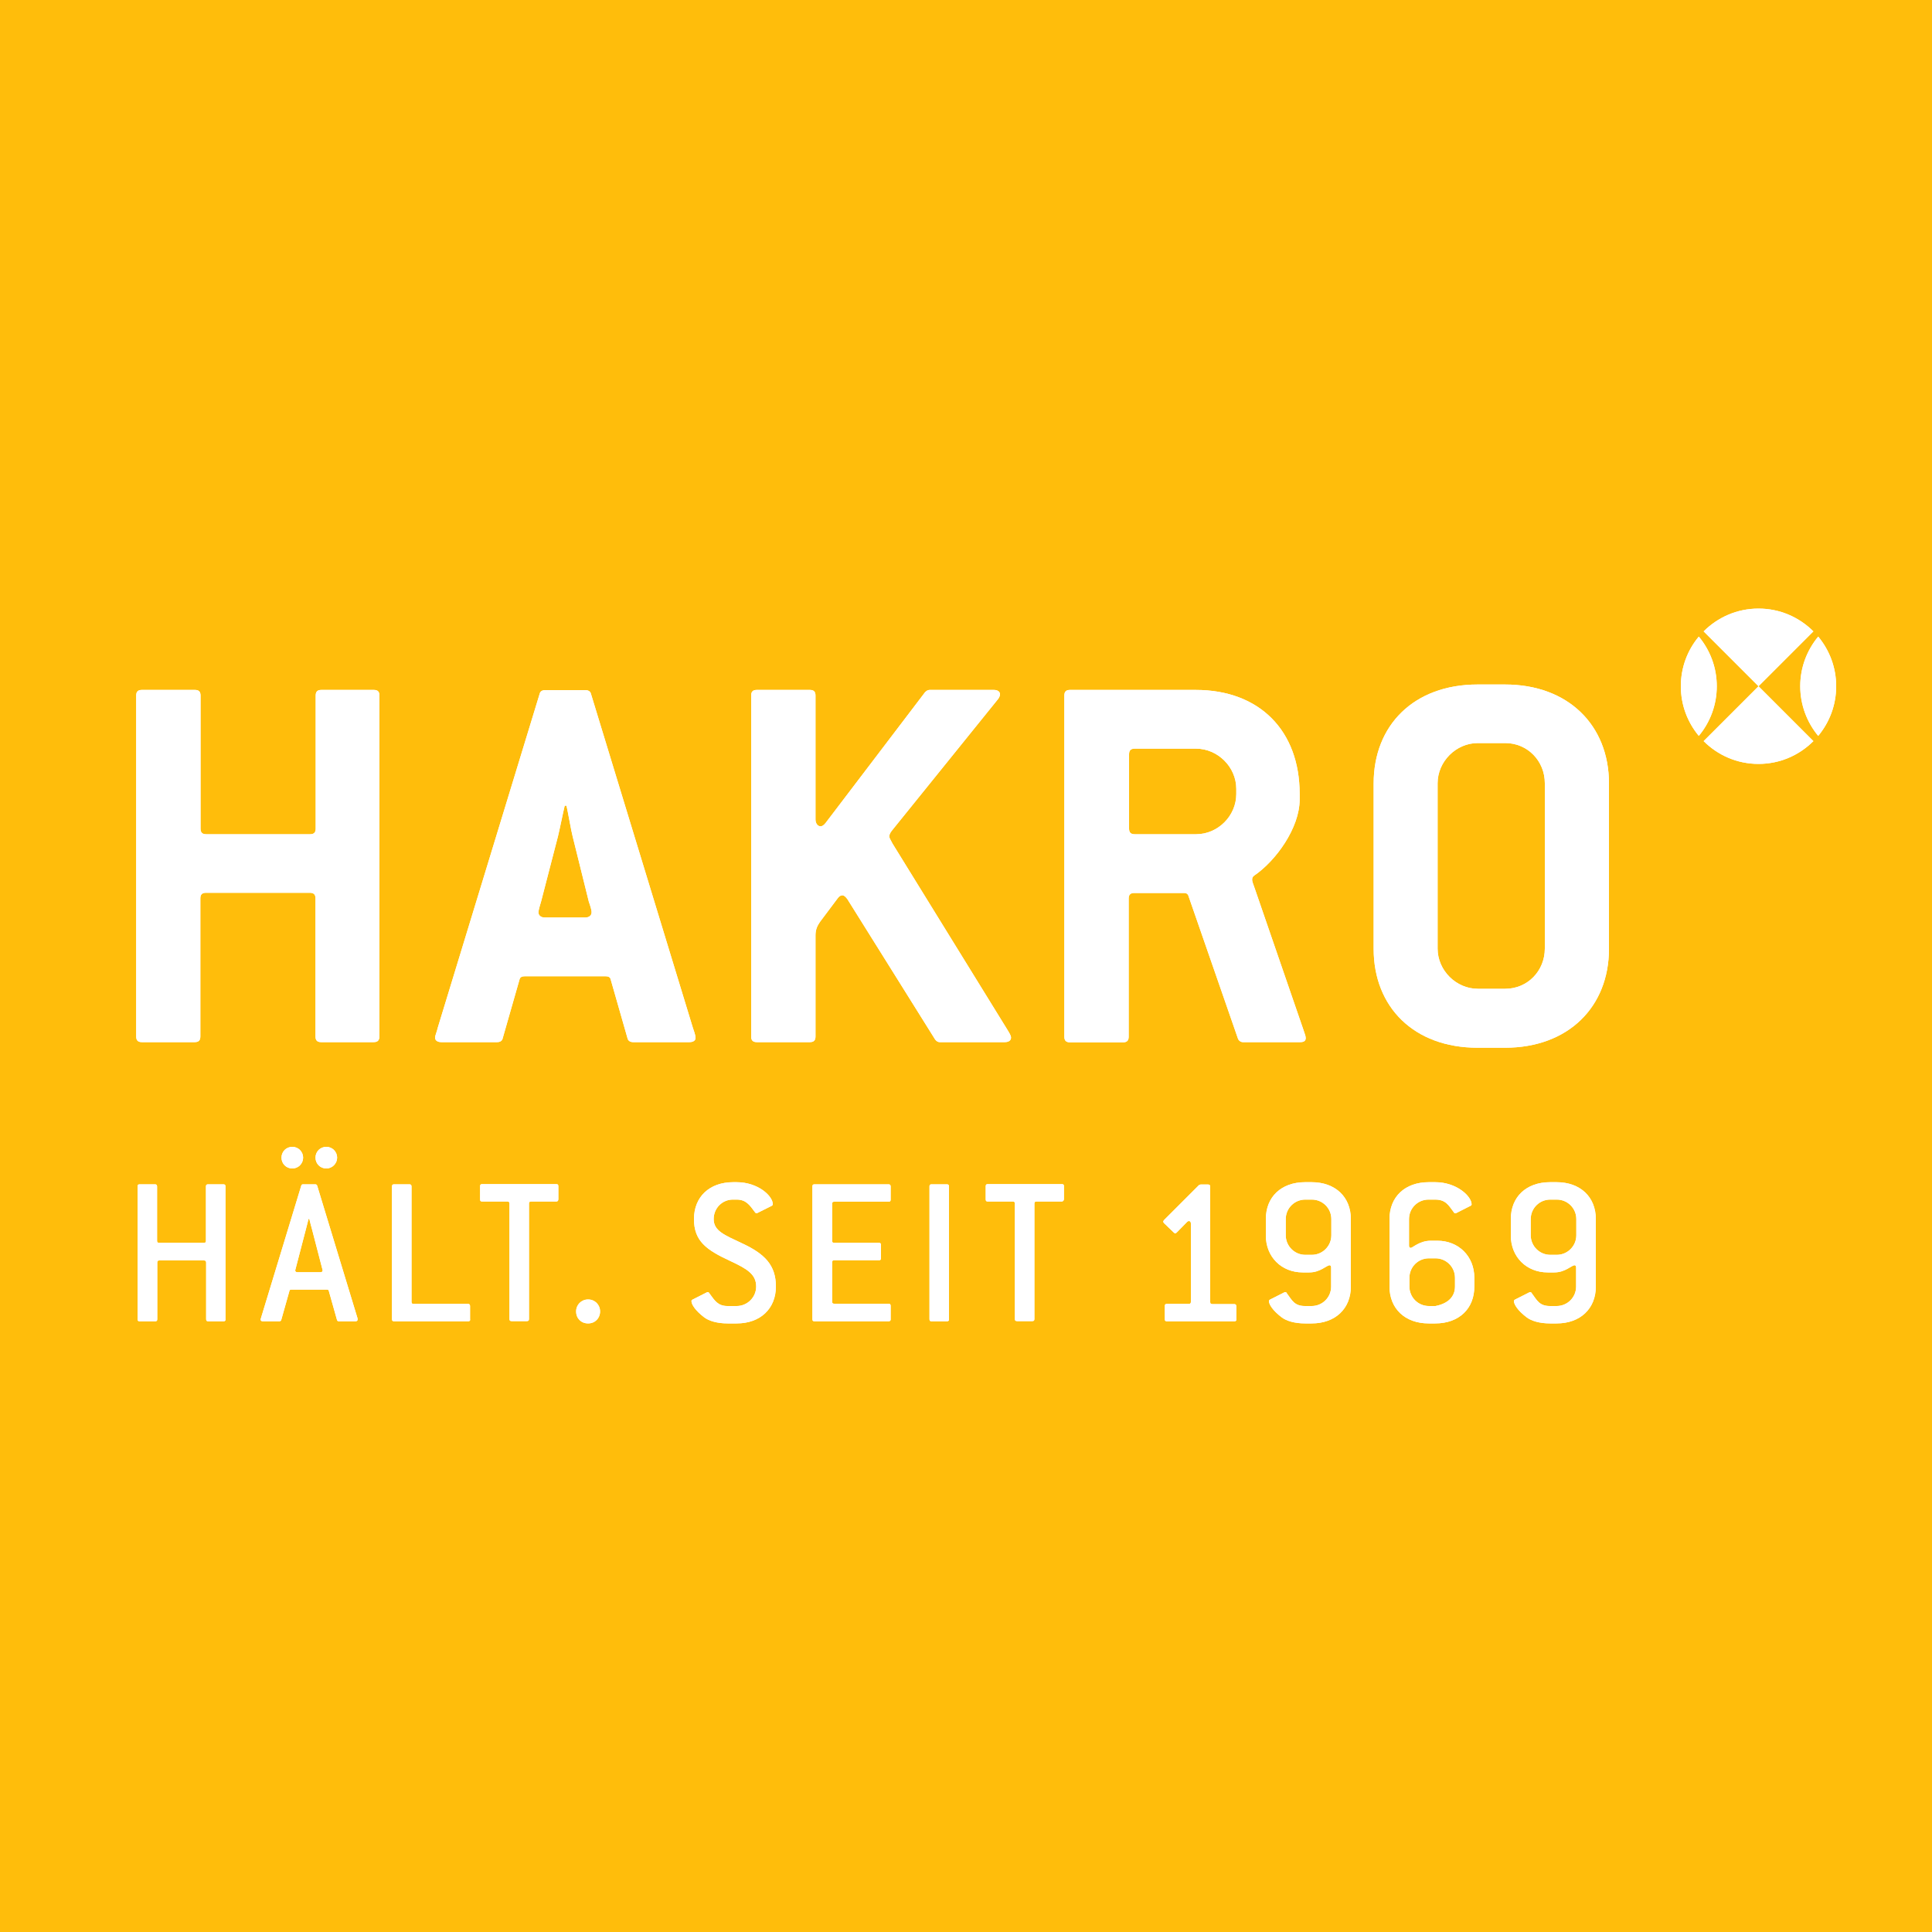 <?xml version="1.0" encoding="utf-8"?>
<!-- Generator: Adobe Illustrator 23.1.0, SVG Export Plug-In . SVG Version: 6.00 Build 0)  -->
<svg version="1.1" xmlns="http://www.w3.org/2000/svg" xmlns:xlink="http://www.w3.org/1999/xlink" x="0px" y="0px"
	 viewBox="0 0 100 100" style="enable-background:new 0 0 100 100;" xml:space="preserve">
<style type="text/css">
	.st0{fill:#FFBD0B;}
	.st1{display:none;}
	.st2{display:inline;fill:#4D4D4D;}
	.st3{fill:#FFFFFF;}
	.st4{clip-path:url(#SVGID_1_);fill:#FEFEFE;}
</style>
<g id="Ebene_2">
	<g>
		<rect class="st0" width="100" height="100"/>
	</g>
</g>
<g id="Ebene_3" class="st1">
	<rect class="st2" width="100" height="100"/>
</g>
<g id="Ebene_1">
	<g>
		<path class="st3" d="M11.57,68.39h-0.79c-0.08,0-0.11-0.03-0.11-0.11v-2.93c0-0.08-0.04-0.11-0.11-0.11H8.25
			c-0.08,0-0.11,0.03-0.11,0.11v2.93c0,0.08-0.03,0.11-0.11,0.11H7.23c-0.08,0-0.11-0.03-0.11-0.11v-6.87
			c0-0.08,0.03-0.11,0.11-0.11h0.79c0.07,0,0.11,0.03,0.11,0.11v2.81c0,0.08,0.03,0.11,0.11,0.11h2.31c0.08,0,0.11-0.03,0.11-0.11
			v-2.81c0-0.08,0.03-0.11,0.11-0.11h0.79c0.08,0,0.11,0.03,0.11,0.11v6.87C11.68,68.35,11.65,68.39,11.57,68.39"/>
		<path class="st3" d="M18.51,68.29c0,0.07-0.04,0.1-0.12,0.1h-0.84c-0.06,0-0.1-0.02-0.11-0.08l-0.42-1.49
			c-0.01-0.06-0.05-0.07-0.11-0.07h-1.82c-0.07,0-0.1,0.01-0.11,0.07l-0.42,1.49c-0.01,0.06-0.06,0.08-0.11,0.08h-0.84
			c-0.08,0-0.12-0.03-0.12-0.1c0-0.01,0.01-0.02,0.01-0.04l2.09-6.87c0.01-0.06,0.04-0.08,0.11-0.08h0.61
			c0.06,0,0.09,0.02,0.11,0.08l2.09,6.87C18.5,68.26,18.51,68.27,18.51,68.29 M15.13,60.48c-0.32,0-0.56-0.25-0.56-0.56
			c0-0.32,0.25-0.56,0.56-0.56c0.32,0,0.56,0.26,0.56,0.56C15.69,60.22,15.45,60.48,15.13,60.48 M16.14,63.59
			c-0.03-0.11-0.08-0.28-0.13-0.5h-0.04l-0.13,0.51l-0.55,2.11c0,0.02-0.01,0.03-0.01,0.04c0,0.07,0.04,0.1,0.12,0.1h1.18
			c0.08,0,0.12-0.03,0.12-0.1c0-0.01-0.01-0.03-0.01-0.04L16.14,63.59z M16.89,60.48c-0.32,0-0.56-0.25-0.56-0.56
			c0-0.32,0.25-0.56,0.56-0.56c0.32,0,0.56,0.26,0.56,0.56C17.45,60.22,17.2,60.48,16.89,60.48"/>
		<path class="st3" d="M24.23,68.39H20.4c-0.08,0-0.11-0.03-0.11-0.11v-6.87c0-0.08,0.03-0.11,0.11-0.11h0.79
			c0.07,0,0.11,0.03,0.11,0.11v5.97c0,0.08,0.03,0.11,0.11,0.11h2.81c0.07,0,0.11,0.03,0.11,0.11v0.68
			C24.35,68.35,24.31,68.39,24.23,68.39"/>
		<path class="st3" d="M28.78,62.19h-1.29c-0.08,0-0.11,0.03-0.11,0.11v5.97c0,0.08-0.03,0.11-0.11,0.11h-0.79
			c-0.08,0-0.11-0.03-0.11-0.11v-5.97c0-0.08-0.03-0.11-0.11-0.11h-1.3c-0.08,0-0.11-0.03-0.11-0.11v-0.68
			c0-0.08,0.03-0.11,0.11-0.11h3.83c0.08,0,0.11,0.03,0.11,0.11v0.68C28.89,62.16,28.86,62.19,28.78,62.19"/>
		<path class="st3" d="M30.44,68.5c-0.36,0-0.62-0.26-0.62-0.62c0-0.35,0.27-0.62,0.62-0.62c0.35,0,0.62,0.27,0.62,0.62
			C31.06,68.23,30.8,68.5,30.44,68.5"/>
		<path class="st3" d="M36.94,63.1c0,0.61,0.55,0.82,1.46,1.25c1.19,0.55,1.76,1.14,1.76,2.24c0,1.14-0.8,1.91-2.03,1.91h-0.47
			c-0.54,0-0.98-0.13-1.23-0.33c-0.44-0.34-0.64-0.65-0.64-0.83c0-0.03,0.02-0.06,0.07-0.08l0.71-0.36
			c0.02-0.01,0.04-0.02,0.06-0.02c0.05,0,0.07,0.03,0.1,0.08c0.26,0.35,0.42,0.64,0.93,0.64h0.47c0.55,0,1.01-0.45,1.01-1.01
			c0-0.64-0.48-0.92-1.36-1.33c-1.2-0.56-1.86-1.01-1.86-2.16c0-1.15,0.8-1.91,2.03-1.91h0.18c1.1,0,1.87,0.71,1.87,1.14
			c0,0.03-0.02,0.07-0.07,0.09l-0.72,0.36c-0.02,0.01-0.04,0.01-0.06,0.01c-0.04,0-0.06-0.02-0.09-0.07
			c-0.26-0.35-0.45-0.63-0.93-0.63h-0.18C37.4,62.08,36.94,62.52,36.94,63.1"/>
		<path class="st3" d="M45.99,68.39h-3.83c-0.08,0-0.11-0.03-0.11-0.11v-6.87c0-0.08,0.03-0.11,0.11-0.11h3.83
			c0.07,0,0.11,0.03,0.11,0.11v0.68c0,0.08-0.03,0.11-0.11,0.11h-2.81c-0.08,0-0.11,0.03-0.11,0.11v1.91c0,0.08,0.03,0.11,0.11,0.11
			h2.31c0.08,0,0.11,0.03,0.11,0.11v0.68c0,0.08-0.03,0.11-0.11,0.11h-2.31c-0.08,0-0.11,0.03-0.11,0.11v2.03
			c0,0.08,0.03,0.11,0.11,0.11h2.81c0.07,0,0.11,0.03,0.11,0.11v0.68C46.11,68.35,46.07,68.39,45.99,68.39"/>
		<path class="st3" d="M49.01,68.39h-0.79c-0.08,0-0.11-0.03-0.11-0.11v-6.87c0-0.08,0.03-0.11,0.11-0.11h0.79
			c0.07,0,0.11,0.03,0.11,0.11v6.87C49.13,68.35,49.09,68.39,49.01,68.39"/>
		<path class="st3" d="M54.94,62.19h-1.29c-0.08,0-0.11,0.03-0.11,0.11v5.97c0,0.08-0.03,0.11-0.11,0.11h-0.79
			c-0.08,0-0.11-0.03-0.11-0.11v-5.97c0-0.08-0.03-0.11-0.11-0.11h-1.29c-0.08,0-0.11-0.03-0.11-0.11v-0.68
			c0-0.08,0.03-0.11,0.11-0.11h3.83c0.08,0,0.11,0.03,0.11,0.11v0.68C55.05,62.16,55.01,62.19,54.94,62.19"/>
		<path class="st3" d="M63.89,68.39H60.4c-0.08,0-0.11-0.03-0.11-0.11V67.6c0-0.08,0.03-0.11,0.11-0.11h1.13
			c0.08,0,0.11-0.03,0.11-0.11v-4.06c0-0.08-0.05-0.12-0.1-0.12c-0.03,0-0.06,0.01-0.09,0.04l-0.54,0.55
			c-0.03,0.03-0.06,0.05-0.08,0.05c-0.02,0-0.04-0.01-0.08-0.05l-0.5-0.48c-0.03-0.03-0.04-0.06-0.04-0.08
			c0-0.02,0.01-0.04,0.04-0.08l1.81-1.81l0.08-0.03h0.39c0.07,0,0.11,0.03,0.11,0.11v5.97c0,0.08,0.03,0.11,0.11,0.11h1.13
			c0.07,0,0.11,0.03,0.11,0.11v0.68C64,68.35,63.97,68.39,63.89,68.39"/>
		<path class="st3" d="M67.89,68.5h-0.34c-0.54,0-0.98-0.13-1.23-0.33c-0.44-0.34-0.64-0.65-0.64-0.83c0-0.02,0.02-0.06,0.07-0.08
			l0.71-0.36c0.02-0.01,0.06-0.02,0.07-0.02c0.05,0,0.06,0.03,0.09,0.08c0.26,0.35,0.38,0.64,0.93,0.64h0.34
			c0.56,0,1.01-0.45,1.01-1.01v-0.98c0-0.08-0.03-0.12-0.08-0.12c-0.16,0-0.48,0.37-1.05,0.37h-0.34c-1.1,0-1.91-0.8-1.91-1.91V63.1
			c0-1.15,0.8-1.91,2.03-1.91h0.34c1.23,0,2.03,0.77,2.03,1.91v3.49C69.92,67.73,69.12,68.5,67.89,68.5 M68.91,63.1
			c0-0.56-0.45-1.01-1.01-1.01h-0.34c-0.56,0-1.01,0.45-1.01,1.01v0.84c0,0.55,0.45,1.01,1.01,1.01h0.34c0.56,0,1.01-0.46,1.01-1.01
			V63.1z"/>
		<path class="st3" d="M74.29,68.5h-0.34c-1.23,0-2.03-0.77-2.03-1.91V63.1c0-1.15,0.8-1.91,2.03-1.91h0.34
			c1.11,0,1.88,0.73,1.88,1.15c0,0.03-0.02,0.06-0.07,0.08l-0.71,0.36c-0.02,0.01-0.04,0.02-0.07,0.02c-0.04,0-0.06-0.03-0.09-0.08
			c-0.26-0.35-0.41-0.63-0.95-0.63h-0.34c-0.56,0-1.01,0.45-1.01,1.01v1.37c0,0.08,0.03,0.12,0.09,0.12c0.1,0,0.45-0.37,1.04-0.37
			h0.34c1.09,0,1.91,0.8,1.91,1.91v0.45C76.32,67.73,75.52,68.5,74.29,68.5 M75.31,66.14c0-0.56-0.45-1.01-1.01-1.01h-0.34
			c-0.56,0-1.01,0.45-1.01,1.01v0.45c0,0.56,0.45,1.01,1.01,1.01h0.34c0.66-0.13,1.01-0.49,1.01-1.01V66.14z"/>
		<path class="st3" d="M80.57,68.5h-0.34c-0.54,0-0.98-0.13-1.23-0.33c-0.44-0.34-0.64-0.65-0.64-0.83c0-0.02,0.02-0.06,0.07-0.08
			l0.71-0.36c0.02-0.01,0.06-0.02,0.07-0.02c0.04,0,0.06,0.03,0.09,0.08c0.26,0.35,0.38,0.64,0.93,0.64h0.34
			c0.56,0,1.01-0.45,1.01-1.01v-0.98c0-0.08-0.03-0.12-0.08-0.12c-0.16,0-0.48,0.37-1.05,0.37h-0.34c-1.1,0-1.91-0.8-1.91-1.91V63.1
			c0-1.15,0.8-1.91,2.03-1.91h0.34c1.23,0,2.03,0.77,2.03,1.91v3.49C82.6,67.73,81.8,68.5,80.57,68.5 M81.59,63.1
			c0-0.56-0.45-1.01-1.01-1.01h-0.34c-0.56,0-1.01,0.45-1.01,1.01v0.84c0,0.55,0.45,1.01,1.01,1.01h0.34c0.56,0,1.01-0.46,1.01-1.01
			V63.1z"/>
		<path class="st3" d="M19.34,53.94h-2.72c-0.2,0-0.29-0.09-0.29-0.29V46.5c0-0.2-0.09-0.29-0.29-0.29h-5.38
			c-0.2,0-0.29,0.09-0.29,0.29v7.15c0,0.2-0.09,0.29-0.29,0.29H7.34c-0.2,0-0.29-0.09-0.29-0.29V36c0-0.2,0.09-0.29,0.29-0.29h2.75
			c0.2,0,0.29,0.09,0.29,0.29v6.89c0,0.2,0.09,0.29,0.29,0.29h5.38c0.2,0,0.29-0.09,0.29-0.29V36c0-0.2,0.09-0.29,0.29-0.29h2.72
			c0.2,0,0.29,0.09,0.29,0.29v17.65C19.63,53.85,19.55,53.94,19.34,53.94"/>
		<path class="st3" d="M35.69,53.94h-2.92c-0.14,0-0.26-0.06-0.29-0.2l-0.87-3.04c-0.03-0.14-0.14-0.17-0.29-0.17h-4.14
			c-0.14,0-0.26,0.03-0.29,0.17l-0.87,3.04c-0.03,0.14-0.14,0.2-0.29,0.2h-2.89c-0.2,0-0.32-0.09-0.32-0.23
			c0-0.12,0.09-0.29,0.14-0.52l5.27-17.27c0.03-0.14,0.14-0.2,0.29-0.2h2.08c0.14,0,0.26,0.06,0.29,0.2l5.27,17.27
			c0.06,0.17,0.14,0.4,0.14,0.52C36.01,53.85,35.89,53.94,35.69,53.94 M30.48,46.68l-0.84-3.39c-0.06-0.2-0.26-1.36-0.32-1.59h-0.09
			c-0.06,0.23-0.29,1.36-0.35,1.59l-0.87,3.36c-0.06,0.2-0.14,0.46-0.14,0.58c0,0.14,0.12,0.26,0.32,0.26h2.11
			c0.2,0,0.32-0.12,0.32-0.26C30.63,47.11,30.54,46.85,30.48,46.68"/>
		<path class="st3" d="M52.01,53.94h-3.38c-0.09,0-0.17-0.06-0.23-0.14l-4.54-7.26c-0.09-0.12-0.17-0.2-0.26-0.2
			s-0.17,0.06-0.23,0.14l-0.93,1.24c-0.14,0.2-0.23,0.4-0.23,0.69v5.24c0,0.2-0.09,0.29-0.29,0.29h-2.75c-0.2,0-0.29-0.09-0.29-0.29
			V36c0-0.2,0.09-0.29,0.29-0.29h2.75c0.2,0,0.29,0.09,0.29,0.29v6.42c0,0.2,0.12,0.35,0.26,0.35c0.09,0,0.17-0.06,0.26-0.17
			l5.15-6.77c0.06-0.06,0.14-0.12,0.23-0.12h3.33c0.2,0,0.32,0.09,0.32,0.23c0,0.06-0.03,0.14-0.09,0.23l-5.44,6.74
			c-0.12,0.14-0.2,0.26-0.2,0.38c0,0.09,0.06,0.17,0.17,0.38l5.93,9.61c0.12,0.2,0.2,0.32,0.2,0.43
			C52.33,53.85,52.21,53.94,52.01,53.94"/>
		<path class="st3" d="M67.31,53.94h-2.98c-0.12,0-0.23-0.09-0.26-0.2l-2.55-7.35c-0.03-0.12-0.12-0.17-0.23-0.17h-2.58
			c-0.2,0-0.29,0.09-0.29,0.29v7.15c0,0.2-0.09,0.29-0.29,0.29h-2.75c-0.2,0-0.29-0.09-0.29-0.29V36c0-0.2,0.09-0.29,0.29-0.29h6.51
			c3.3,0,5.38,2.11,5.38,5.38v0.29c0,1.48-1.24,3.18-2.34,3.93c-0.09,0.06-0.12,0.12-0.12,0.23c0,0.09,0.06,0.23,0.14,0.46
			l2.49,7.23c0.06,0.2,0.14,0.38,0.14,0.46C67.6,53.85,67.52,53.94,67.31,53.94 M63.99,40.83c0-1.13-0.96-2.08-2.08-2.08h-3.18
			c-0.2,0-0.29,0.09-0.29,0.29v3.85c0,0.2,0.09,0.29,0.29,0.29h3.18c1.13,0,2.08-0.95,2.08-2.08V40.83z"/>
		<path class="st3" d="M77.9,54.23h-1.42c-3.3,0-5.38-2.11-5.38-5.12v-8.56c0-3.01,2.08-5.12,5.38-5.12h1.42
			c3.27,0,5.38,2.11,5.38,5.12v8.56C83.28,52.12,81.17,54.23,77.9,54.23 M79.96,40.54c0-1.16-0.9-2.08-2.05-2.08h-1.42
			c-1.13,0-2.08,0.96-2.08,2.08v8.56c0,1.13,0.96,2.08,2.08,2.08h1.42c1.16,0,2.05-0.93,2.05-2.08V40.54z"/>
		<path class="st3" d="M93.86,38.36c-0.73,0.73-1.73,1.18-2.84,1.18c-1.11,0-2.11-0.45-2.84-1.18l2.84-2.84L93.86,38.36z"/>
		<path class="st3" d="M88.18,32.68c0.73-0.73,1.73-1.18,2.84-1.18c1.11,0,2.11,0.45,2.84,1.18l-2.84,2.84L88.18,32.68z"/>
		<path class="st3" d="M93.18,35.52c0-0.98,0.35-1.87,0.93-2.57c0.58,0.7,0.93,1.59,0.93,2.57c0,0.98-0.35,1.87-0.93,2.57
			C93.53,37.39,93.18,36.49,93.18,35.52"/>
		<path class="st3" d="M87.93,32.95c0.58,0.7,0.93,1.59,0.93,2.57c0,0.98-0.35,1.87-0.93,2.57c-0.58-0.7-0.93-1.59-0.93-2.57
			C87,34.54,87.35,33.64,87.93,32.95"/>
		<path class="st3" d="M11.57,68.39h-0.79c-0.08,0-0.11-0.03-0.11-0.11v-2.93c0-0.08-0.04-0.11-0.11-0.11H8.25
			c-0.08,0-0.11,0.03-0.11,0.11v2.93c0,0.08-0.03,0.11-0.11,0.11H7.23c-0.08,0-0.11-0.03-0.11-0.11v-6.87
			c0-0.08,0.03-0.11,0.11-0.11h0.79c0.07,0,0.11,0.03,0.11,0.11v2.81c0,0.08,0.03,0.11,0.11,0.11h2.31c0.08,0,0.11-0.03,0.11-0.11
			v-2.81c0-0.08,0.03-0.11,0.11-0.11h0.79c0.08,0,0.11,0.03,0.11,0.11v6.87C11.68,68.35,11.65,68.39,11.57,68.39"/>
		<path class="st3" d="M18.51,68.29c0,0.07-0.04,0.1-0.12,0.1h-0.84c-0.06,0-0.1-0.02-0.11-0.08l-0.42-1.49
			c-0.01-0.06-0.05-0.07-0.11-0.07h-1.82c-0.07,0-0.1,0.01-0.11,0.07l-0.42,1.49c-0.01,0.06-0.06,0.08-0.11,0.08h-0.84
			c-0.08,0-0.12-0.03-0.12-0.1c0-0.01,0.01-0.02,0.01-0.04l2.09-6.87c0.01-0.06,0.04-0.08,0.11-0.08h0.61
			c0.06,0,0.09,0.02,0.11,0.08l2.09,6.87C18.5,68.26,18.51,68.27,18.51,68.29 M15.13,60.48c-0.32,0-0.56-0.25-0.56-0.56
			c0-0.32,0.25-0.56,0.56-0.56c0.32,0,0.56,0.26,0.56,0.56C15.69,60.22,15.45,60.48,15.13,60.48 M16.14,63.59
			c-0.03-0.11-0.08-0.28-0.13-0.5h-0.04l-0.13,0.51l-0.55,2.11c0,0.02-0.01,0.03-0.01,0.04c0,0.07,0.04,0.1,0.12,0.1h1.18
			c0.08,0,0.12-0.03,0.12-0.1c0-0.01-0.01-0.03-0.01-0.04L16.14,63.59z M16.89,60.48c-0.32,0-0.56-0.25-0.56-0.56
			c0-0.32,0.25-0.56,0.56-0.56c0.32,0,0.56,0.26,0.56,0.56C17.45,60.22,17.2,60.48,16.89,60.48"/>
		<path class="st3" d="M24.23,68.39H20.4c-0.08,0-0.11-0.03-0.11-0.11v-6.87c0-0.08,0.03-0.11,0.11-0.11h0.79
			c0.07,0,0.11,0.03,0.11,0.11v5.97c0,0.08,0.03,0.11,0.11,0.11h2.81c0.07,0,0.11,0.03,0.11,0.11v0.68
			C24.35,68.35,24.31,68.39,24.23,68.39"/>
		<path class="st3" d="M28.78,62.19h-1.29c-0.08,0-0.11,0.03-0.11,0.11v5.97c0,0.08-0.03,0.11-0.11,0.11h-0.79
			c-0.08,0-0.11-0.03-0.11-0.11v-5.97c0-0.08-0.03-0.11-0.11-0.11h-1.3c-0.08,0-0.11-0.03-0.11-0.11v-0.68
			c0-0.08,0.03-0.11,0.11-0.11h3.83c0.08,0,0.11,0.03,0.11,0.11v0.68C28.89,62.16,28.86,62.19,28.78,62.19"/>
		<path class="st3" d="M30.44,68.5c-0.36,0-0.62-0.26-0.62-0.62c0-0.35,0.27-0.62,0.62-0.62c0.35,0,0.62,0.27,0.62,0.62
			C31.06,68.23,30.8,68.5,30.44,68.5"/>
		<path class="st3" d="M36.94,63.1c0,0.61,0.55,0.82,1.46,1.25c1.19,0.55,1.76,1.14,1.76,2.24c0,1.14-0.8,1.91-2.03,1.91h-0.47
			c-0.54,0-0.98-0.13-1.23-0.33c-0.44-0.34-0.64-0.65-0.64-0.83c0-0.03,0.02-0.06,0.07-0.08l0.71-0.36
			c0.02-0.01,0.04-0.02,0.06-0.02c0.05,0,0.07,0.03,0.1,0.08c0.26,0.35,0.42,0.64,0.93,0.64h0.47c0.55,0,1.01-0.45,1.01-1.01
			c0-0.64-0.48-0.92-1.36-1.33c-1.2-0.56-1.86-1.01-1.86-2.16c0-1.15,0.8-1.91,2.03-1.91h0.18c1.1,0,1.87,0.71,1.87,1.14
			c0,0.03-0.02,0.07-0.07,0.09l-0.72,0.36c-0.02,0.01-0.04,0.01-0.06,0.01c-0.04,0-0.06-0.02-0.09-0.07
			c-0.26-0.35-0.45-0.63-0.93-0.63h-0.18C37.4,62.08,36.94,62.52,36.94,63.1"/>
		<path class="st3" d="M45.99,68.39h-3.83c-0.08,0-0.11-0.03-0.11-0.11v-6.87c0-0.08,0.03-0.11,0.11-0.11h3.83
			c0.07,0,0.11,0.03,0.11,0.11v0.68c0,0.08-0.03,0.11-0.11,0.11h-2.81c-0.08,0-0.11,0.03-0.11,0.11v1.91c0,0.08,0.03,0.11,0.11,0.11
			h2.31c0.08,0,0.11,0.03,0.11,0.11v0.68c0,0.08-0.03,0.11-0.11,0.11h-2.31c-0.08,0-0.11,0.03-0.11,0.11v2.03
			c0,0.08,0.03,0.11,0.11,0.11h2.81c0.07,0,0.11,0.03,0.11,0.11v0.68C46.11,68.35,46.07,68.39,45.99,68.39"/>
		<path class="st3" d="M49.01,68.39h-0.79c-0.08,0-0.11-0.03-0.11-0.11v-6.87c0-0.08,0.03-0.11,0.11-0.11h0.79
			c0.07,0,0.11,0.03,0.11,0.11v6.87C49.13,68.35,49.09,68.39,49.01,68.39"/>
		<path class="st3" d="M54.94,62.19h-1.29c-0.08,0-0.11,0.03-0.11,0.11v5.97c0,0.08-0.03,0.11-0.11,0.11h-0.79
			c-0.08,0-0.11-0.03-0.11-0.11v-5.97c0-0.08-0.03-0.11-0.11-0.11h-1.29c-0.08,0-0.11-0.03-0.11-0.11v-0.68
			c0-0.08,0.03-0.11,0.11-0.11h3.83c0.08,0,0.11,0.03,0.11,0.11v0.68C55.05,62.16,55.01,62.19,54.94,62.19"/>
		<path class="st3" d="M63.89,68.39H60.4c-0.08,0-0.11-0.03-0.11-0.11V67.6c0-0.08,0.03-0.11,0.11-0.11h1.13
			c0.08,0,0.11-0.03,0.11-0.11v-4.06c0-0.08-0.05-0.12-0.1-0.12c-0.03,0-0.06,0.01-0.09,0.04l-0.54,0.55
			c-0.03,0.03-0.06,0.05-0.08,0.05c-0.02,0-0.04-0.01-0.08-0.05l-0.5-0.48c-0.03-0.03-0.04-0.06-0.04-0.08
			c0-0.02,0.01-0.04,0.04-0.08l1.81-1.81l0.08-0.03h0.39c0.07,0,0.11,0.03,0.11,0.11v5.97c0,0.08,0.03,0.11,0.11,0.11h1.13
			c0.07,0,0.11,0.03,0.11,0.11v0.68C64,68.35,63.97,68.39,63.89,68.39"/>
		<path class="st3" d="M67.89,68.5h-0.34c-0.54,0-0.98-0.13-1.23-0.33c-0.44-0.34-0.64-0.65-0.64-0.83c0-0.02,0.02-0.06,0.07-0.08
			l0.71-0.36c0.02-0.01,0.06-0.02,0.07-0.02c0.05,0,0.06,0.03,0.09,0.08c0.26,0.35,0.38,0.64,0.93,0.64h0.34
			c0.56,0,1.01-0.45,1.01-1.01v-0.98c0-0.08-0.03-0.12-0.08-0.12c-0.16,0-0.48,0.37-1.05,0.37h-0.34c-1.1,0-1.91-0.8-1.91-1.91V63.1
			c0-1.15,0.8-1.91,2.03-1.91h0.34c1.23,0,2.03,0.77,2.03,1.91v3.49C69.92,67.73,69.12,68.5,67.89,68.5 M68.91,63.1
			c0-0.56-0.45-1.01-1.01-1.01h-0.34c-0.56,0-1.01,0.45-1.01,1.01v0.84c0,0.55,0.45,1.01,1.01,1.01h0.34c0.56,0,1.01-0.46,1.01-1.01
			V63.1z"/>
		<path class="st3" d="M74.29,68.5h-0.34c-1.23,0-2.03-0.77-2.03-1.91V63.1c0-1.15,0.8-1.91,2.03-1.91h0.34
			c1.11,0,1.88,0.73,1.88,1.15c0,0.03-0.02,0.06-0.07,0.08l-0.71,0.36c-0.02,0.01-0.04,0.02-0.07,0.02c-0.04,0-0.06-0.03-0.09-0.08
			c-0.26-0.35-0.41-0.63-0.95-0.63h-0.34c-0.56,0-1.01,0.45-1.01,1.01v1.37c0,0.08,0.03,0.12,0.09,0.12c0.1,0,0.45-0.37,1.04-0.37
			h0.34c1.09,0,1.91,0.8,1.91,1.91v0.45C76.32,67.73,75.52,68.5,74.29,68.5 M75.31,66.14c0-0.56-0.45-1.01-1.01-1.01h-0.34
			c-0.56,0-1.01,0.45-1.01,1.01v0.45c0,0.56,0.45,1.01,1.01,1.01h0.34c0.66-0.13,1.01-0.49,1.01-1.01V66.14z"/>
		<path class="st3" d="M80.57,68.5h-0.34c-0.54,0-0.98-0.13-1.23-0.33c-0.44-0.34-0.64-0.65-0.64-0.83c0-0.02,0.02-0.06,0.07-0.08
			l0.71-0.36c0.02-0.01,0.06-0.02,0.07-0.02c0.04,0,0.06,0.03,0.09,0.08c0.26,0.35,0.38,0.64,0.93,0.64h0.34
			c0.56,0,1.01-0.45,1.01-1.01v-0.98c0-0.08-0.03-0.12-0.08-0.12c-0.16,0-0.48,0.37-1.05,0.37h-0.34c-1.1,0-1.91-0.8-1.91-1.91V63.1
			c0-1.15,0.8-1.91,2.03-1.91h0.34c1.23,0,2.03,0.77,2.03,1.91v3.49C82.6,67.73,81.8,68.5,80.57,68.5 M81.59,63.1
			c0-0.56-0.45-1.01-1.01-1.01h-0.34c-0.56,0-1.01,0.45-1.01,1.01v0.84c0,0.55,0.45,1.01,1.01,1.01h0.34c0.56,0,1.01-0.46,1.01-1.01
			V63.1z"/>
		<path class="st3" d="M19.34,53.94h-2.72c-0.2,0-0.29-0.09-0.29-0.29V46.5c0-0.2-0.09-0.29-0.29-0.29h-5.38
			c-0.2,0-0.29,0.09-0.29,0.29v7.15c0,0.2-0.09,0.29-0.29,0.29H7.34c-0.2,0-0.29-0.09-0.29-0.29V36c0-0.2,0.09-0.29,0.29-0.29h2.75
			c0.2,0,0.29,0.09,0.29,0.29v6.89c0,0.2,0.09,0.29,0.29,0.29h5.38c0.2,0,0.29-0.09,0.29-0.29V36c0-0.2,0.09-0.29,0.29-0.29h2.72
			c0.2,0,0.29,0.09,0.29,0.29v17.65C19.63,53.85,19.55,53.94,19.34,53.94"/>
		<path class="st3" d="M35.69,53.94h-2.92c-0.14,0-0.26-0.06-0.29-0.2l-0.87-3.04c-0.03-0.14-0.14-0.17-0.29-0.17h-4.14
			c-0.14,0-0.26,0.03-0.29,0.17l-0.87,3.04c-0.03,0.14-0.14,0.2-0.29,0.2h-2.89c-0.2,0-0.32-0.09-0.32-0.23
			c0-0.12,0.09-0.29,0.14-0.52l5.27-17.27c0.03-0.14,0.14-0.2,0.29-0.2h2.08c0.14,0,0.26,0.06,0.29,0.2l5.27,17.27
			c0.06,0.17,0.14,0.4,0.14,0.52C36.01,53.85,35.89,53.94,35.69,53.94 M30.48,46.68l-0.84-3.39c-0.06-0.2-0.26-1.36-0.32-1.59h-0.09
			c-0.06,0.23-0.29,1.36-0.35,1.59l-0.87,3.36c-0.06,0.2-0.14,0.46-0.14,0.58c0,0.14,0.12,0.26,0.32,0.26h2.11
			c0.2,0,0.32-0.12,0.32-0.26C30.63,47.11,30.54,46.85,30.48,46.68"/>
		<path class="st3" d="M52.01,53.94h-3.38c-0.09,0-0.17-0.06-0.23-0.14l-4.54-7.26c-0.09-0.12-0.17-0.2-0.26-0.2
			s-0.17,0.06-0.23,0.14l-0.93,1.24c-0.14,0.2-0.23,0.4-0.23,0.69v5.24c0,0.2-0.09,0.29-0.29,0.29h-2.75c-0.2,0-0.29-0.09-0.29-0.29
			V36c0-0.2,0.09-0.29,0.29-0.29h2.75c0.2,0,0.29,0.09,0.29,0.29v6.42c0,0.2,0.12,0.35,0.26,0.35c0.09,0,0.17-0.06,0.26-0.17
			l5.15-6.77c0.06-0.06,0.14-0.12,0.23-0.12h3.33c0.2,0,0.32,0.09,0.32,0.23c0,0.06-0.03,0.14-0.09,0.23l-5.44,6.74
			c-0.12,0.14-0.2,0.26-0.2,0.38c0,0.09,0.06,0.17,0.17,0.38l5.93,9.61c0.12,0.2,0.2,0.32,0.2,0.43
			C52.33,53.85,52.21,53.94,52.01,53.94"/>
		<path class="st3" d="M67.31,53.94h-2.98c-0.12,0-0.23-0.09-0.26-0.2l-2.55-7.35c-0.03-0.12-0.12-0.17-0.23-0.17h-2.58
			c-0.2,0-0.29,0.09-0.29,0.29v7.15c0,0.2-0.09,0.29-0.29,0.29h-2.75c-0.2,0-0.29-0.09-0.29-0.29V36c0-0.2,0.09-0.29,0.29-0.29h6.51
			c3.3,0,5.38,2.11,5.38,5.38v0.29c0,1.48-1.24,3.18-2.34,3.93c-0.09,0.06-0.12,0.12-0.12,0.23c0,0.09,0.06,0.23,0.14,0.46
			l2.49,7.23c0.06,0.2,0.14,0.38,0.14,0.46C67.6,53.85,67.52,53.94,67.31,53.94 M63.99,40.83c0-1.13-0.96-2.08-2.08-2.08h-3.18
			c-0.2,0-0.29,0.09-0.29,0.29v3.85c0,0.2,0.09,0.29,0.29,0.29h3.18c1.13,0,2.08-0.95,2.08-2.08V40.83z"/>
		<path class="st3" d="M77.9,54.23h-1.42c-3.3,0-5.38-2.11-5.38-5.12v-8.56c0-3.01,2.08-5.12,5.38-5.12h1.42
			c3.27,0,5.38,2.11,5.38,5.12v8.56C83.28,52.12,81.17,54.23,77.9,54.23 M79.96,40.54c0-1.16-0.9-2.08-2.05-2.08h-1.42
			c-1.13,0-2.08,0.96-2.08,2.08v8.56c0,1.13,0.96,2.08,2.08,2.08h1.42c1.16,0,2.05-0.93,2.05-2.08V40.54z"/>
		<path class="st3" d="M93.86,38.36c-0.73,0.73-1.73,1.18-2.84,1.18c-1.11,0-2.11-0.45-2.84-1.18l2.84-2.84L93.86,38.36z"/>
		<path class="st3" d="M88.18,32.68c0.73-0.73,1.73-1.18,2.84-1.18c1.11,0,2.11,0.45,2.84,1.18l-2.84,2.84L88.18,32.68z"/>
		<path class="st3" d="M93.18,35.52c0-0.98,0.35-1.87,0.93-2.57c0.58,0.7,0.93,1.59,0.93,2.57c0,0.98-0.35,1.87-0.93,2.57
			C93.53,37.39,93.18,36.49,93.18,35.52"/>
		<path class="st3" d="M87.93,32.95c0.58,0.7,0.93,1.59,0.93,2.57c0,0.98-0.35,1.87-0.93,2.57c-0.58-0.7-0.93-1.59-0.93-2.57
			C87,34.54,87.35,33.64,87.93,32.95"/>
	</g>
</g>
</svg>
